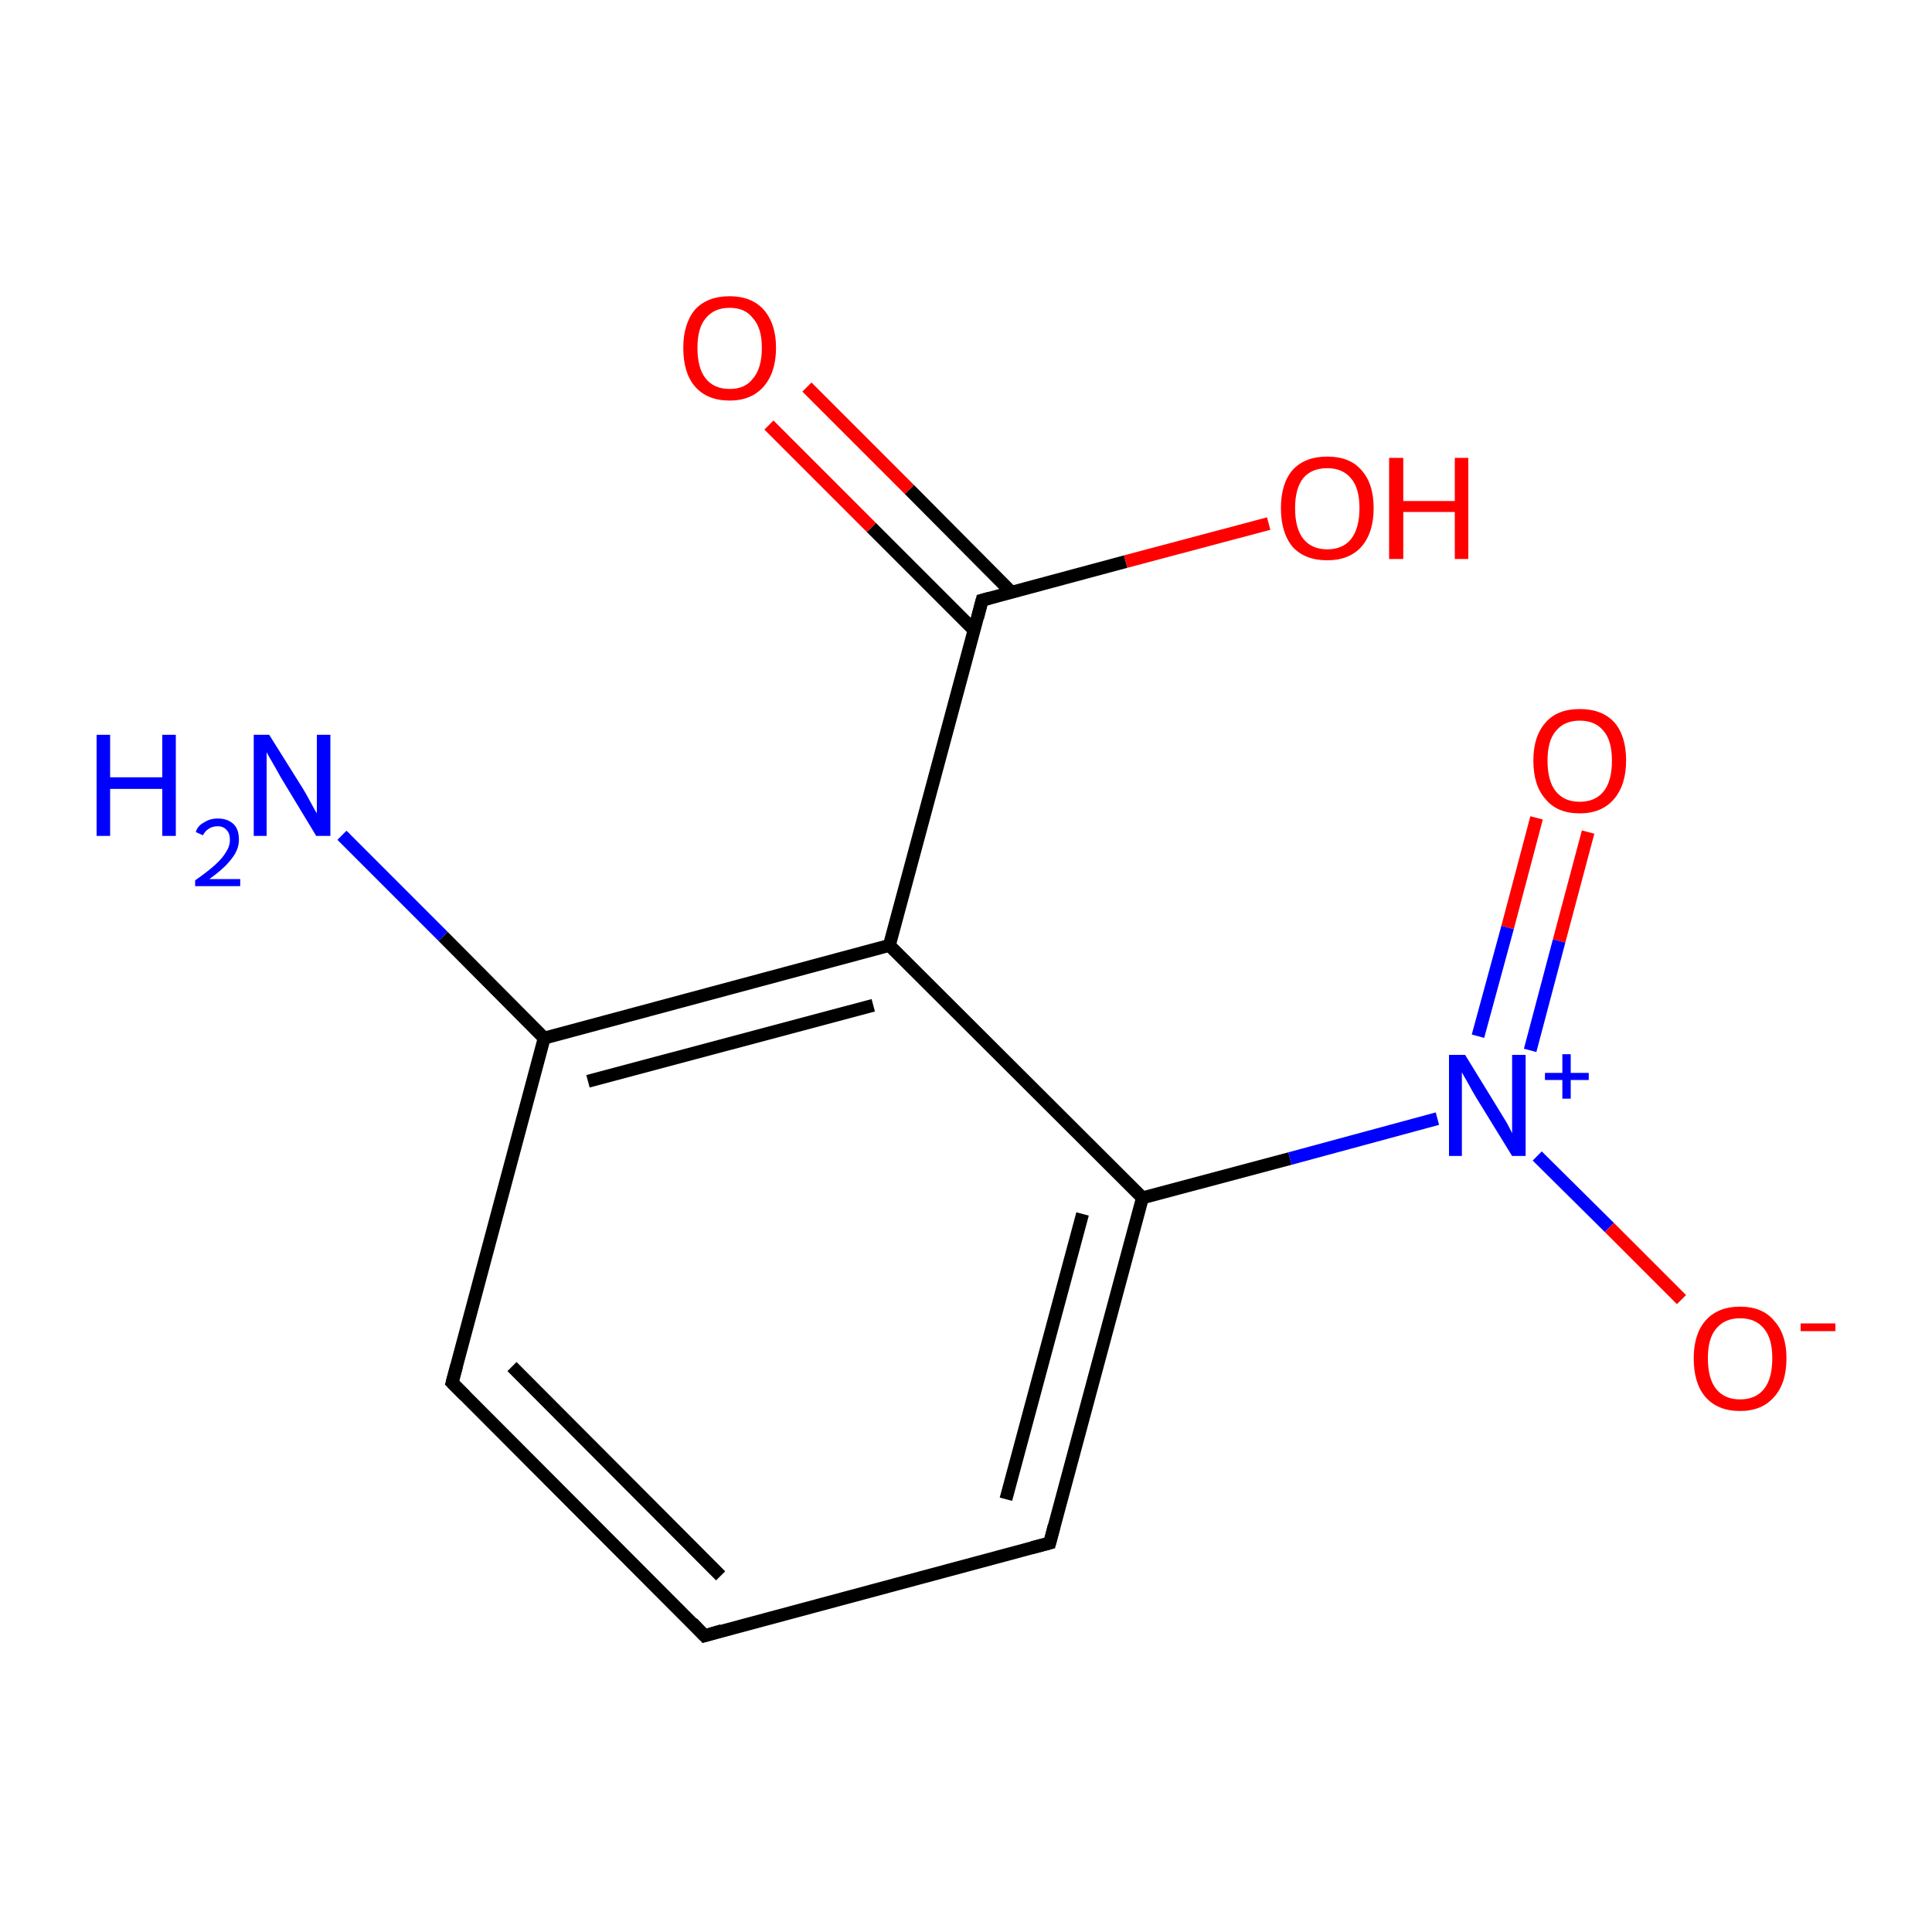 <?xml version='1.0' encoding='iso-8859-1'?>
<svg version='1.1' baseProfile='full'
              xmlns='http://www.w3.org/2000/svg'
                      xmlns:rdkit='http://www.rdkit.org/xml'
                      xmlns:xlink='http://www.w3.org/1999/xlink'
                  xml:space='preserve'
width='300px' height='300px' viewBox='0 0 300 300'>
<!-- END OF HEADER -->
<rect style='opacity:1.0;fill:none;stroke:none' width='300.0' height='300.0' x='0.0' y='0.0'> </rect>
<path class='bond-0 atom-0 atom-1' d='M 109.4,254.0 L 70.2,214.7' style='fill:none;fill-rule:evenodd;stroke:#000000;stroke-width:2.0px;stroke-linecap:butt;stroke-linejoin:miter;stroke-opacity:1' />
<path class='bond-0 atom-0 atom-1' d='M 111.9,244.7 L 79.5,212.2' style='fill:none;fill-rule:evenodd;stroke:#000000;stroke-width:2.0px;stroke-linecap:butt;stroke-linejoin:miter;stroke-opacity:1' />
<path class='bond-1 atom-1 atom-2' d='M 70.2,214.7 L 84.5,161.2' style='fill:none;fill-rule:evenodd;stroke:#000000;stroke-width:2.0px;stroke-linecap:butt;stroke-linejoin:miter;stroke-opacity:1' />
<path class='bond-2 atom-2 atom-3' d='M 84.5,161.2 L 138.1,146.8' style='fill:none;fill-rule:evenodd;stroke:#000000;stroke-width:2.0px;stroke-linecap:butt;stroke-linejoin:miter;stroke-opacity:1' />
<path class='bond-2 atom-2 atom-3' d='M 91.3,167.9 L 135.6,156.1' style='fill:none;fill-rule:evenodd;stroke:#000000;stroke-width:2.0px;stroke-linecap:butt;stroke-linejoin:miter;stroke-opacity:1' />
<path class='bond-3 atom-3 atom-4' d='M 138.1,146.8 L 177.4,186.0' style='fill:none;fill-rule:evenodd;stroke:#000000;stroke-width:2.0px;stroke-linecap:butt;stroke-linejoin:miter;stroke-opacity:1' />
<path class='bond-4 atom-4 atom-5' d='M 177.4,186.0 L 163.0,239.6' style='fill:none;fill-rule:evenodd;stroke:#000000;stroke-width:2.0px;stroke-linecap:butt;stroke-linejoin:miter;stroke-opacity:1' />
<path class='bond-4 atom-4 atom-5' d='M 168.1,188.5 L 156.2,232.8' style='fill:none;fill-rule:evenodd;stroke:#000000;stroke-width:2.0px;stroke-linecap:butt;stroke-linejoin:miter;stroke-opacity:1' />
<path class='bond-5 atom-4 atom-6' d='M 177.4,186.0 L 200.3,179.9' style='fill:none;fill-rule:evenodd;stroke:#000000;stroke-width:2.0px;stroke-linecap:butt;stroke-linejoin:miter;stroke-opacity:1' />
<path class='bond-5 atom-4 atom-6' d='M 200.3,179.9 L 223.2,173.7' style='fill:none;fill-rule:evenodd;stroke:#0000FF;stroke-width:2.0px;stroke-linecap:butt;stroke-linejoin:miter;stroke-opacity:1' />
<path class='bond-6 atom-6 atom-7' d='M 237.6,163.1 L 242.1,146.1' style='fill:none;fill-rule:evenodd;stroke:#0000FF;stroke-width:2.0px;stroke-linecap:butt;stroke-linejoin:miter;stroke-opacity:1' />
<path class='bond-6 atom-6 atom-7' d='M 242.1,146.1 L 246.6,129.2' style='fill:none;fill-rule:evenodd;stroke:#FF0000;stroke-width:2.0px;stroke-linecap:butt;stroke-linejoin:miter;stroke-opacity:1' />
<path class='bond-6 atom-6 atom-7' d='M 229.5,160.9 L 234.1,144.0' style='fill:none;fill-rule:evenodd;stroke:#0000FF;stroke-width:2.0px;stroke-linecap:butt;stroke-linejoin:miter;stroke-opacity:1' />
<path class='bond-6 atom-6 atom-7' d='M 234.1,144.0 L 238.6,127.0' style='fill:none;fill-rule:evenodd;stroke:#FF0000;stroke-width:2.0px;stroke-linecap:butt;stroke-linejoin:miter;stroke-opacity:1' />
<path class='bond-7 atom-6 atom-8' d='M 238.7,179.5 L 249.9,190.6' style='fill:none;fill-rule:evenodd;stroke:#0000FF;stroke-width:2.0px;stroke-linecap:butt;stroke-linejoin:miter;stroke-opacity:1' />
<path class='bond-7 atom-6 atom-8' d='M 249.9,190.6 L 261.1,201.8' style='fill:none;fill-rule:evenodd;stroke:#FF0000;stroke-width:2.0px;stroke-linecap:butt;stroke-linejoin:miter;stroke-opacity:1' />
<path class='bond-8 atom-3 atom-9' d='M 138.1,146.8 L 152.5,93.2' style='fill:none;fill-rule:evenodd;stroke:#000000;stroke-width:2.0px;stroke-linecap:butt;stroke-linejoin:miter;stroke-opacity:1' />
<path class='bond-9 atom-9 atom-10' d='M 157.1,92.0 L 141.2,76.0' style='fill:none;fill-rule:evenodd;stroke:#000000;stroke-width:2.0px;stroke-linecap:butt;stroke-linejoin:miter;stroke-opacity:1' />
<path class='bond-9 atom-9 atom-10' d='M 141.2,76.0 L 125.3,60.1' style='fill:none;fill-rule:evenodd;stroke:#FF0000;stroke-width:2.0px;stroke-linecap:butt;stroke-linejoin:miter;stroke-opacity:1' />
<path class='bond-9 atom-9 atom-10' d='M 151.2,97.8 L 135.3,81.9' style='fill:none;fill-rule:evenodd;stroke:#000000;stroke-width:2.0px;stroke-linecap:butt;stroke-linejoin:miter;stroke-opacity:1' />
<path class='bond-9 atom-9 atom-10' d='M 135.3,81.9 L 119.4,66.0' style='fill:none;fill-rule:evenodd;stroke:#FF0000;stroke-width:2.0px;stroke-linecap:butt;stroke-linejoin:miter;stroke-opacity:1' />
<path class='bond-10 atom-9 atom-11' d='M 152.5,93.2 L 174.8,87.2' style='fill:none;fill-rule:evenodd;stroke:#000000;stroke-width:2.0px;stroke-linecap:butt;stroke-linejoin:miter;stroke-opacity:1' />
<path class='bond-10 atom-9 atom-11' d='M 174.8,87.2 L 197.0,81.3' style='fill:none;fill-rule:evenodd;stroke:#FF0000;stroke-width:2.0px;stroke-linecap:butt;stroke-linejoin:miter;stroke-opacity:1' />
<path class='bond-11 atom-2 atom-12' d='M 84.5,161.2 L 68.8,145.4' style='fill:none;fill-rule:evenodd;stroke:#000000;stroke-width:2.0px;stroke-linecap:butt;stroke-linejoin:miter;stroke-opacity:1' />
<path class='bond-11 atom-2 atom-12' d='M 68.8,145.4 L 53.1,129.7' style='fill:none;fill-rule:evenodd;stroke:#0000FF;stroke-width:2.0px;stroke-linecap:butt;stroke-linejoin:miter;stroke-opacity:1' />
<path class='bond-12 atom-5 atom-0' d='M 163.0,239.6 L 109.4,254.0' style='fill:none;fill-rule:evenodd;stroke:#000000;stroke-width:2.0px;stroke-linecap:butt;stroke-linejoin:miter;stroke-opacity:1' />
<path d='M 107.5,252.0 L 109.4,254.0 L 112.1,253.2' style='fill:none;stroke:#000000;stroke-width:2.0px;stroke-linecap:butt;stroke-linejoin:miter;stroke-miterlimit:10;stroke-opacity:1;' />
<path d='M 72.2,216.7 L 70.2,214.7 L 70.9,212.1' style='fill:none;stroke:#000000;stroke-width:2.0px;stroke-linecap:butt;stroke-linejoin:miter;stroke-miterlimit:10;stroke-opacity:1;' />
<path d='M 163.7,236.9 L 163.0,239.6 L 160.3,240.3' style='fill:none;stroke:#000000;stroke-width:2.0px;stroke-linecap:butt;stroke-linejoin:miter;stroke-miterlimit:10;stroke-opacity:1;' />
<path d='M 151.8,95.9 L 152.5,93.2 L 153.6,92.9' style='fill:none;stroke:#000000;stroke-width:2.0px;stroke-linecap:butt;stroke-linejoin:miter;stroke-miterlimit:10;stroke-opacity:1;' />
<path class='atom-6' d='M 227.5 163.8
L 232.6 172.1
Q 233.1 172.9, 234.0 174.4
Q 234.8 175.9, 234.8 176.0
L 234.8 163.8
L 236.9 163.8
L 236.9 179.5
L 234.8 179.5
L 229.2 170.4
Q 228.6 169.4, 227.9 168.1
Q 227.2 166.9, 227.0 166.5
L 227.0 179.5
L 225.0 179.5
L 225.0 163.8
L 227.5 163.8
' fill='#0000FF'/>
<path class='atom-6' d='M 239.9 166.6
L 242.6 166.6
L 242.6 163.7
L 243.9 163.7
L 243.9 166.6
L 246.7 166.6
L 246.7 167.7
L 243.9 167.7
L 243.9 170.6
L 242.6 170.6
L 242.6 167.7
L 239.9 167.7
L 239.9 166.6
' fill='#0000FF'/>
<path class='atom-7' d='M 238.1 118.1
Q 238.1 114.3, 240.0 112.2
Q 241.8 110.1, 245.3 110.1
Q 248.8 110.1, 250.7 112.2
Q 252.5 114.3, 252.5 118.1
Q 252.5 121.9, 250.6 124.1
Q 248.7 126.3, 245.3 126.3
Q 241.8 126.3, 240.0 124.1
Q 238.1 122.0, 238.1 118.1
M 245.3 124.5
Q 247.7 124.5, 249.0 122.9
Q 250.3 121.3, 250.3 118.1
Q 250.3 115.0, 249.0 113.5
Q 247.7 111.9, 245.3 111.9
Q 242.9 111.9, 241.6 113.5
Q 240.3 115.0, 240.3 118.1
Q 240.3 121.3, 241.6 122.9
Q 242.9 124.5, 245.3 124.5
' fill='#FF0000'/>
<path class='atom-8' d='M 263.0 210.9
Q 263.0 207.2, 264.8 205.1
Q 266.7 202.9, 270.2 202.9
Q 273.7 202.9, 275.5 205.1
Q 277.4 207.2, 277.4 210.9
Q 277.4 214.8, 275.5 216.9
Q 273.6 219.1, 270.2 219.1
Q 266.7 219.1, 264.8 216.9
Q 263.0 214.8, 263.0 210.9
M 270.2 217.3
Q 272.6 217.3, 273.9 215.7
Q 275.2 214.1, 275.2 210.9
Q 275.2 207.8, 273.9 206.3
Q 272.6 204.7, 270.2 204.7
Q 267.8 204.7, 266.5 206.3
Q 265.2 207.8, 265.2 210.9
Q 265.2 214.1, 266.5 215.7
Q 267.8 217.3, 270.2 217.3
' fill='#FF0000'/>
<path class='atom-8' d='M 279.6 205.5
L 285.0 205.5
L 285.0 206.7
L 279.6 206.7
L 279.6 205.5
' fill='#FF0000'/>
<path class='atom-10' d='M 106.1 54.0
Q 106.1 50.3, 107.9 48.1
Q 109.8 46.0, 113.3 46.0
Q 116.7 46.0, 118.6 48.1
Q 120.5 50.3, 120.5 54.0
Q 120.5 57.8, 118.6 60.0
Q 116.7 62.2, 113.3 62.2
Q 109.8 62.2, 107.9 60.0
Q 106.1 57.9, 106.1 54.0
M 113.3 60.4
Q 115.7 60.4, 116.9 58.8
Q 118.3 57.2, 118.3 54.0
Q 118.3 50.9, 116.9 49.4
Q 115.7 47.8, 113.3 47.8
Q 110.9 47.8, 109.6 49.4
Q 108.3 50.9, 108.3 54.0
Q 108.3 57.2, 109.6 58.8
Q 110.9 60.4, 113.3 60.4
' fill='#FF0000'/>
<path class='atom-11' d='M 198.9 78.9
Q 198.9 75.1, 200.7 73.0
Q 202.6 70.9, 206.1 70.9
Q 209.6 70.9, 211.4 73.0
Q 213.3 75.1, 213.3 78.9
Q 213.3 82.7, 211.4 84.9
Q 209.5 87.0, 206.1 87.0
Q 202.6 87.0, 200.7 84.9
Q 198.9 82.7, 198.9 78.9
M 206.1 85.3
Q 208.5 85.3, 209.8 83.7
Q 211.1 82.0, 211.1 78.9
Q 211.1 75.8, 209.8 74.3
Q 208.5 72.7, 206.1 72.7
Q 203.7 72.7, 202.4 74.2
Q 201.1 75.8, 201.1 78.9
Q 201.1 82.1, 202.4 83.7
Q 203.7 85.3, 206.1 85.3
' fill='#FF0000'/>
<path class='atom-11' d='M 215.7 71.1
L 217.9 71.1
L 217.9 77.8
L 225.9 77.8
L 225.9 71.1
L 228.0 71.1
L 228.0 86.8
L 225.9 86.8
L 225.9 79.5
L 217.9 79.5
L 217.9 86.8
L 215.7 86.8
L 215.7 71.1
' fill='#FF0000'/>
<path class='atom-12' d='M 15.0 114.1
L 17.1 114.1
L 17.1 120.7
L 25.2 120.7
L 25.2 114.1
L 27.3 114.1
L 27.3 129.8
L 25.2 129.8
L 25.2 122.5
L 17.1 122.5
L 17.1 129.8
L 15.0 129.8
L 15.0 114.1
' fill='#0000FF'/>
<path class='atom-12' d='M 30.4 129.2
Q 30.7 128.2, 31.7 127.7
Q 32.6 127.1, 33.8 127.1
Q 35.4 127.1, 36.3 128.0
Q 37.1 128.8, 37.1 130.4
Q 37.1 131.9, 36.0 133.3
Q 34.9 134.8, 32.5 136.5
L 37.3 136.5
L 37.3 137.6
L 30.3 137.6
L 30.3 136.7
Q 32.3 135.3, 33.4 134.3
Q 34.6 133.2, 35.1 132.3
Q 35.7 131.4, 35.7 130.4
Q 35.7 129.4, 35.2 128.9
Q 34.7 128.3, 33.8 128.3
Q 33.0 128.3, 32.4 128.7
Q 31.9 129.0, 31.5 129.7
L 30.4 129.2
' fill='#0000FF'/>
<path class='atom-12' d='M 41.8 114.1
L 47.0 122.4
Q 47.5 123.2, 48.3 124.7
Q 49.1 126.2, 49.2 126.3
L 49.2 114.1
L 51.3 114.1
L 51.3 129.8
L 49.1 129.8
L 43.6 120.7
Q 43.0 119.6, 42.3 118.4
Q 41.6 117.2, 41.4 116.8
L 41.4 129.8
L 39.4 129.8
L 39.4 114.1
L 41.8 114.1
' fill='#0000FF'/>
</svg>
